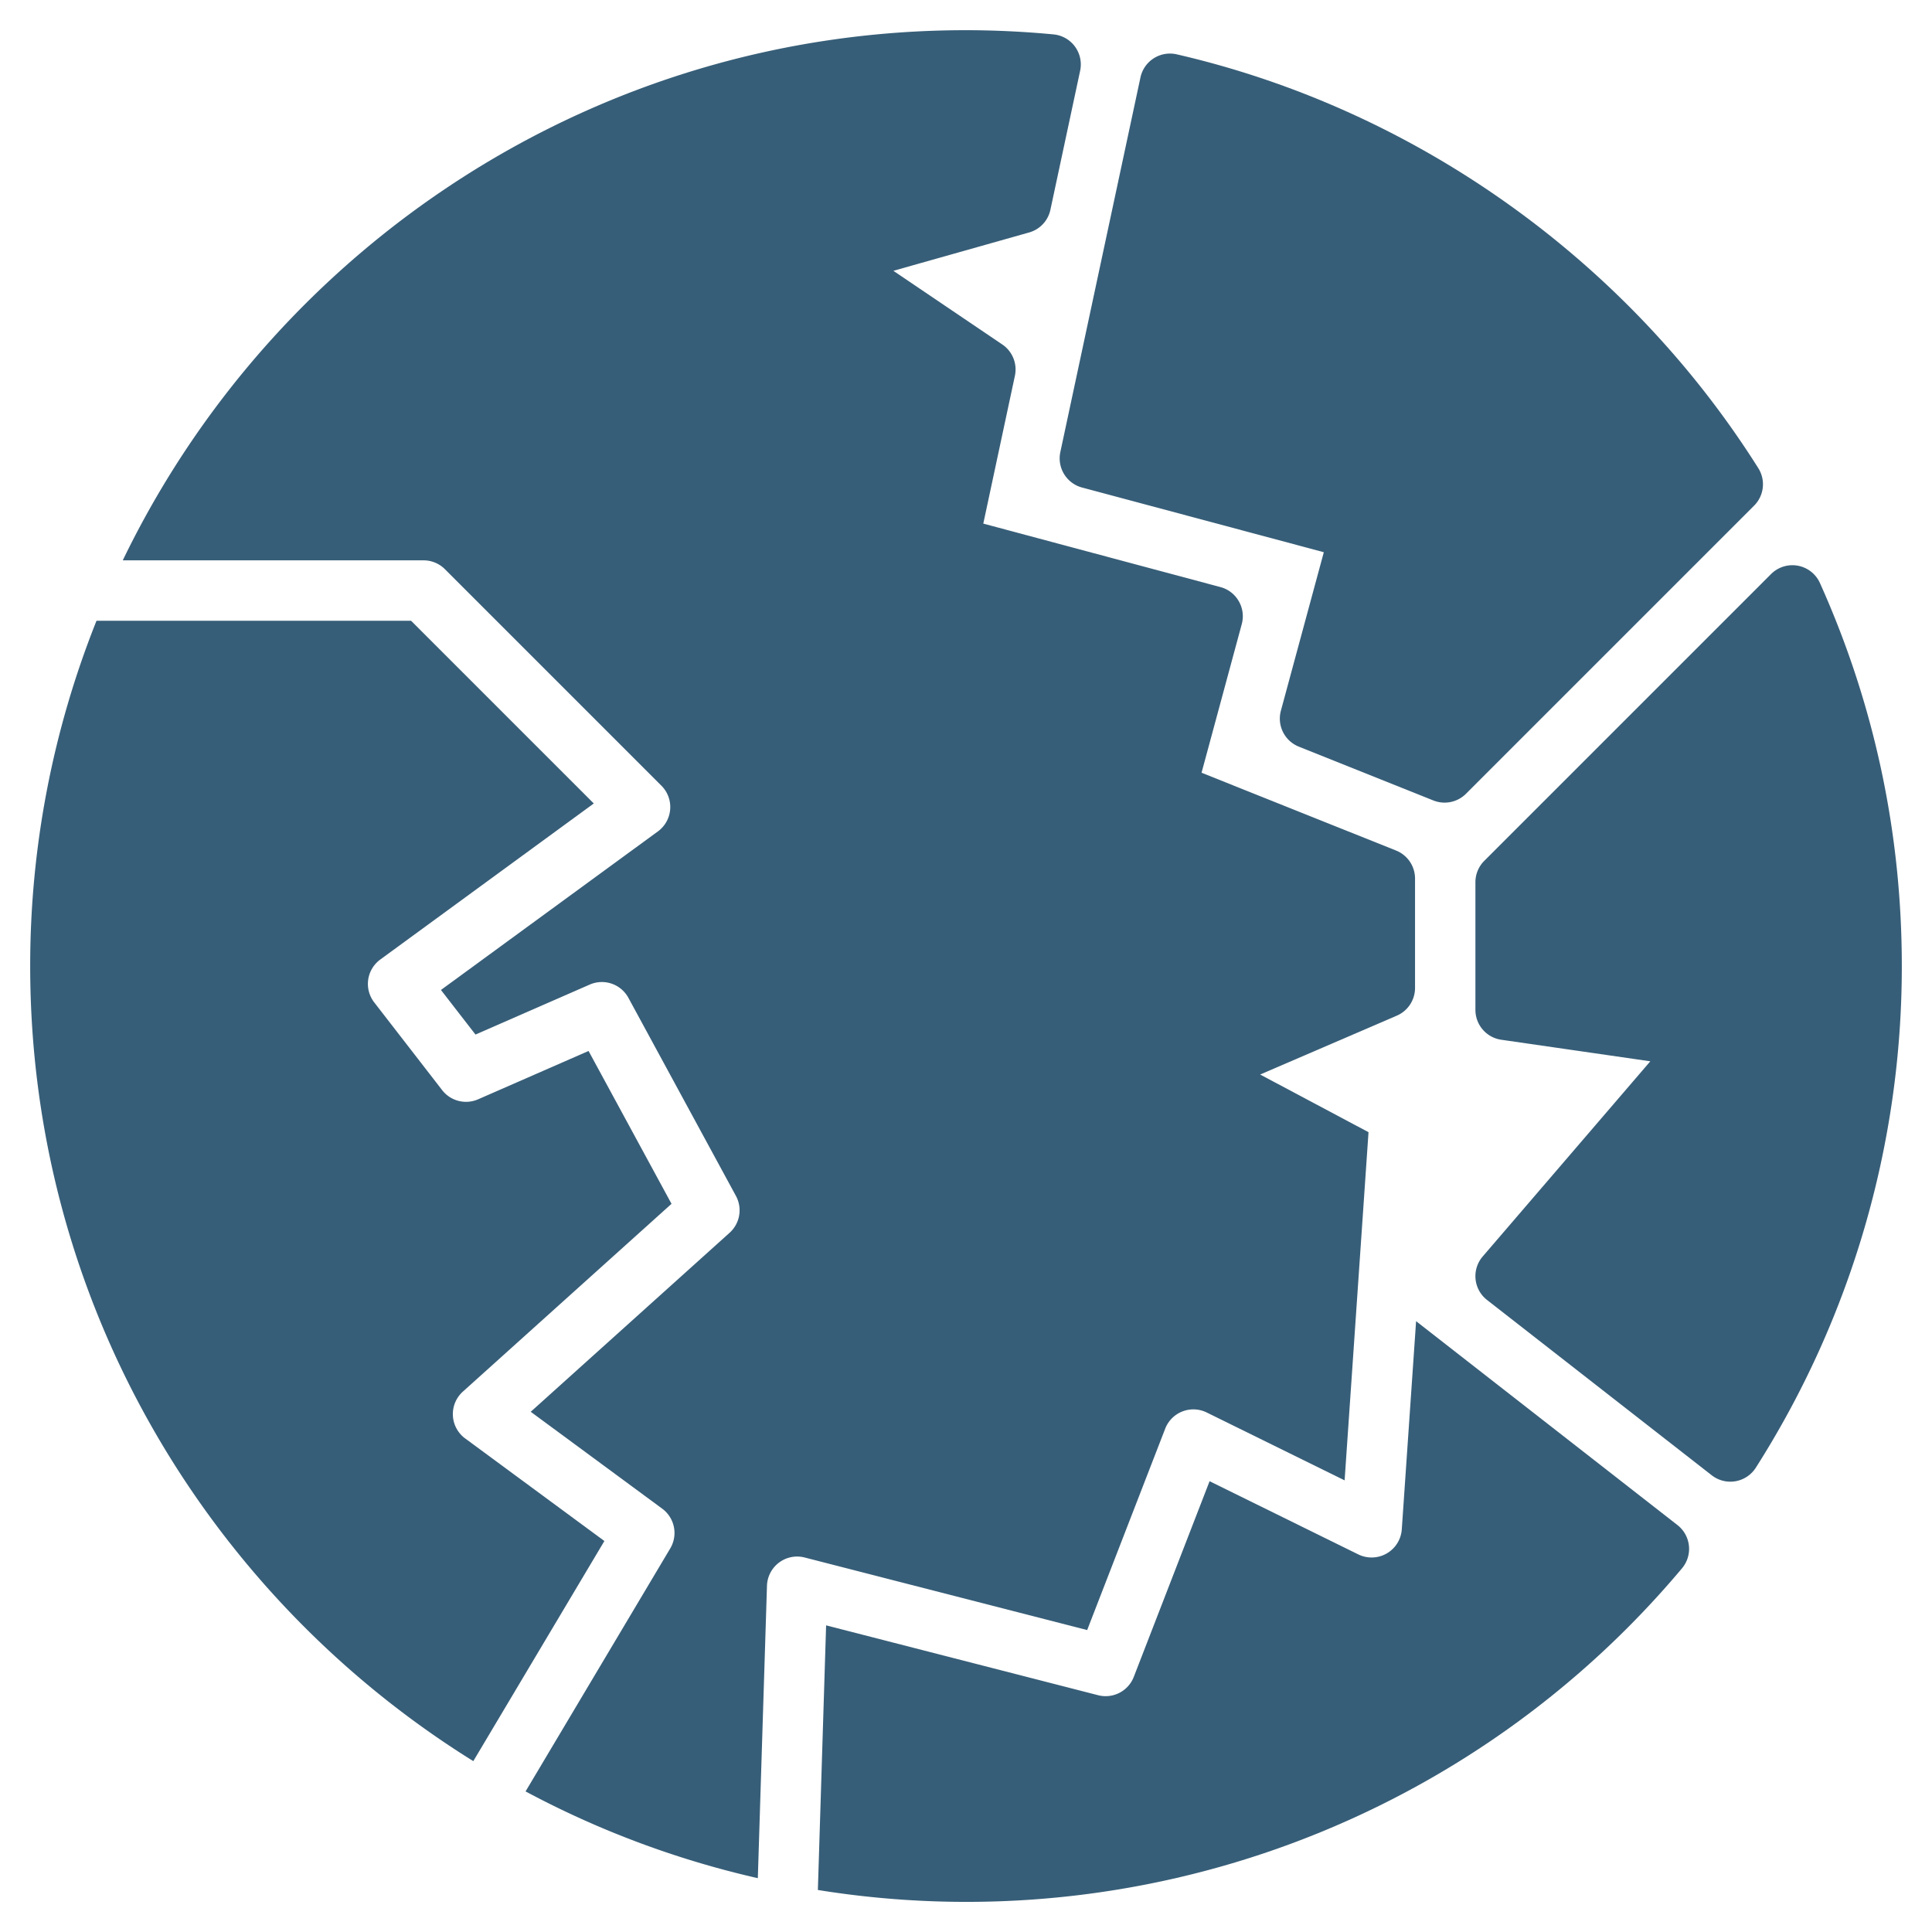<?xml version="1.0" encoding="UTF-8"?> <svg xmlns="http://www.w3.org/2000/svg" xmlns:xlink="http://www.w3.org/1999/xlink" version="1.1" width="512" height="512" x="0" y="0" viewBox="0 0 64 64" style="enable-background:new 0 0 512 512" xml:space="preserve"><g><path d="m35.845 16.15 8.008 2.143-1.422 5.25a1 1 0 0 0 .593 1.19l4.46 1.784a1.002 1.002 0 0 0 1.078-.222l9.545-9.545a1 1 0 0 0 .14-1.24C53.902 8.615 46.881 3.62 38.981 1.8a1 1 0 0 0-1.202.765l-2.654 12.41a1 1 0 0 0 .719 1.175zM60.288 19.314a1 1 0 0 0-1.62-.297l-9.5 9.5a1 1 0 0 0-.293.707v4.23a1 1 0 0 0 .856.989l4.938.714-5.553 6.466a1 1 0 0 0 .144 1.44l7.444 5.808a1.001 1.001 0 0 0 1.46-.252A30.903 30.903 0 0 0 63 32c0-4.413-.912-8.681-2.712-12.686zM15.407 47.649a1.002 1.002 0 0 1-.076-1.548l6.914-6.223-2.748-5.063-3.659 1.601a1 1 0 0 1-1.191-.304l-2.25-2.906a1 1 0 0 1 .2-1.42l7.073-5.17-6.053-6.053H3.197A30.823 30.823 0 0 0 1 32c0 11.108 5.876 20.865 14.679 26.34l4.342-7.292-4.614-3.4z" fill="#375e78" opacity="1" data-original="#000000"></path><path d="M38.599 47.326a1.001 1.001 0 0 1 1.374-.536l4.569 2.249.792-11.534-3.59-1.91 4.527-1.95a1 1 0 0 0 .604-.918v-3.623a1 1 0 0 0-.629-.929l-6.443-2.577 1.332-4.923a.995.995 0 0 0-.099-.76.994.994 0 0 0-.607-.467l-7.856-2.103 1.047-4.897a1 1 0 0 0-.418-1.037l-3.608-2.44 4.496-1.27c.357-.1.629-.39.706-.752l.985-4.605a.999.999 0 0 0-.886-1.205A31.092 31.092 0 0 0 32 1C19.718 1 9.082 8.18 4.067 18.562h9.964a1 1 0 0 1 .707.293l7.172 7.172a1 1 0 0 1-.117 1.515l-7.186 5.252 1.144 1.477 3.786-1.656a1 1 0 0 1 1.28.44l3.562 6.562a1 1 0 0 1-.21 1.22l-6.588 5.93 4.356 3.21a1 1 0 0 1 .266 1.316l-4.793 8.05a30.777 30.777 0 0 0 7.694 2.874l.303-9.686a1 1 0 0 1 1.248-.937l9.359 2.404 2.585-6.672z" fill="#375e78" opacity="1" data-original="#000000"></path><path d="m46.91 43.765-.474 6.897a1.002 1.002 0 0 1-1.44.83l-4.927-2.425-2.511 6.482a1 1 0 0 1-1.182.607l-9.01-2.314-.273 8.766a30.945 30.945 0 0 0 28.625-10.655 1 1 0 0 0-.15-1.433l-8.659-6.755z" fill="#375e78" opacity="1" data-original="#000000"></path></g></svg> 